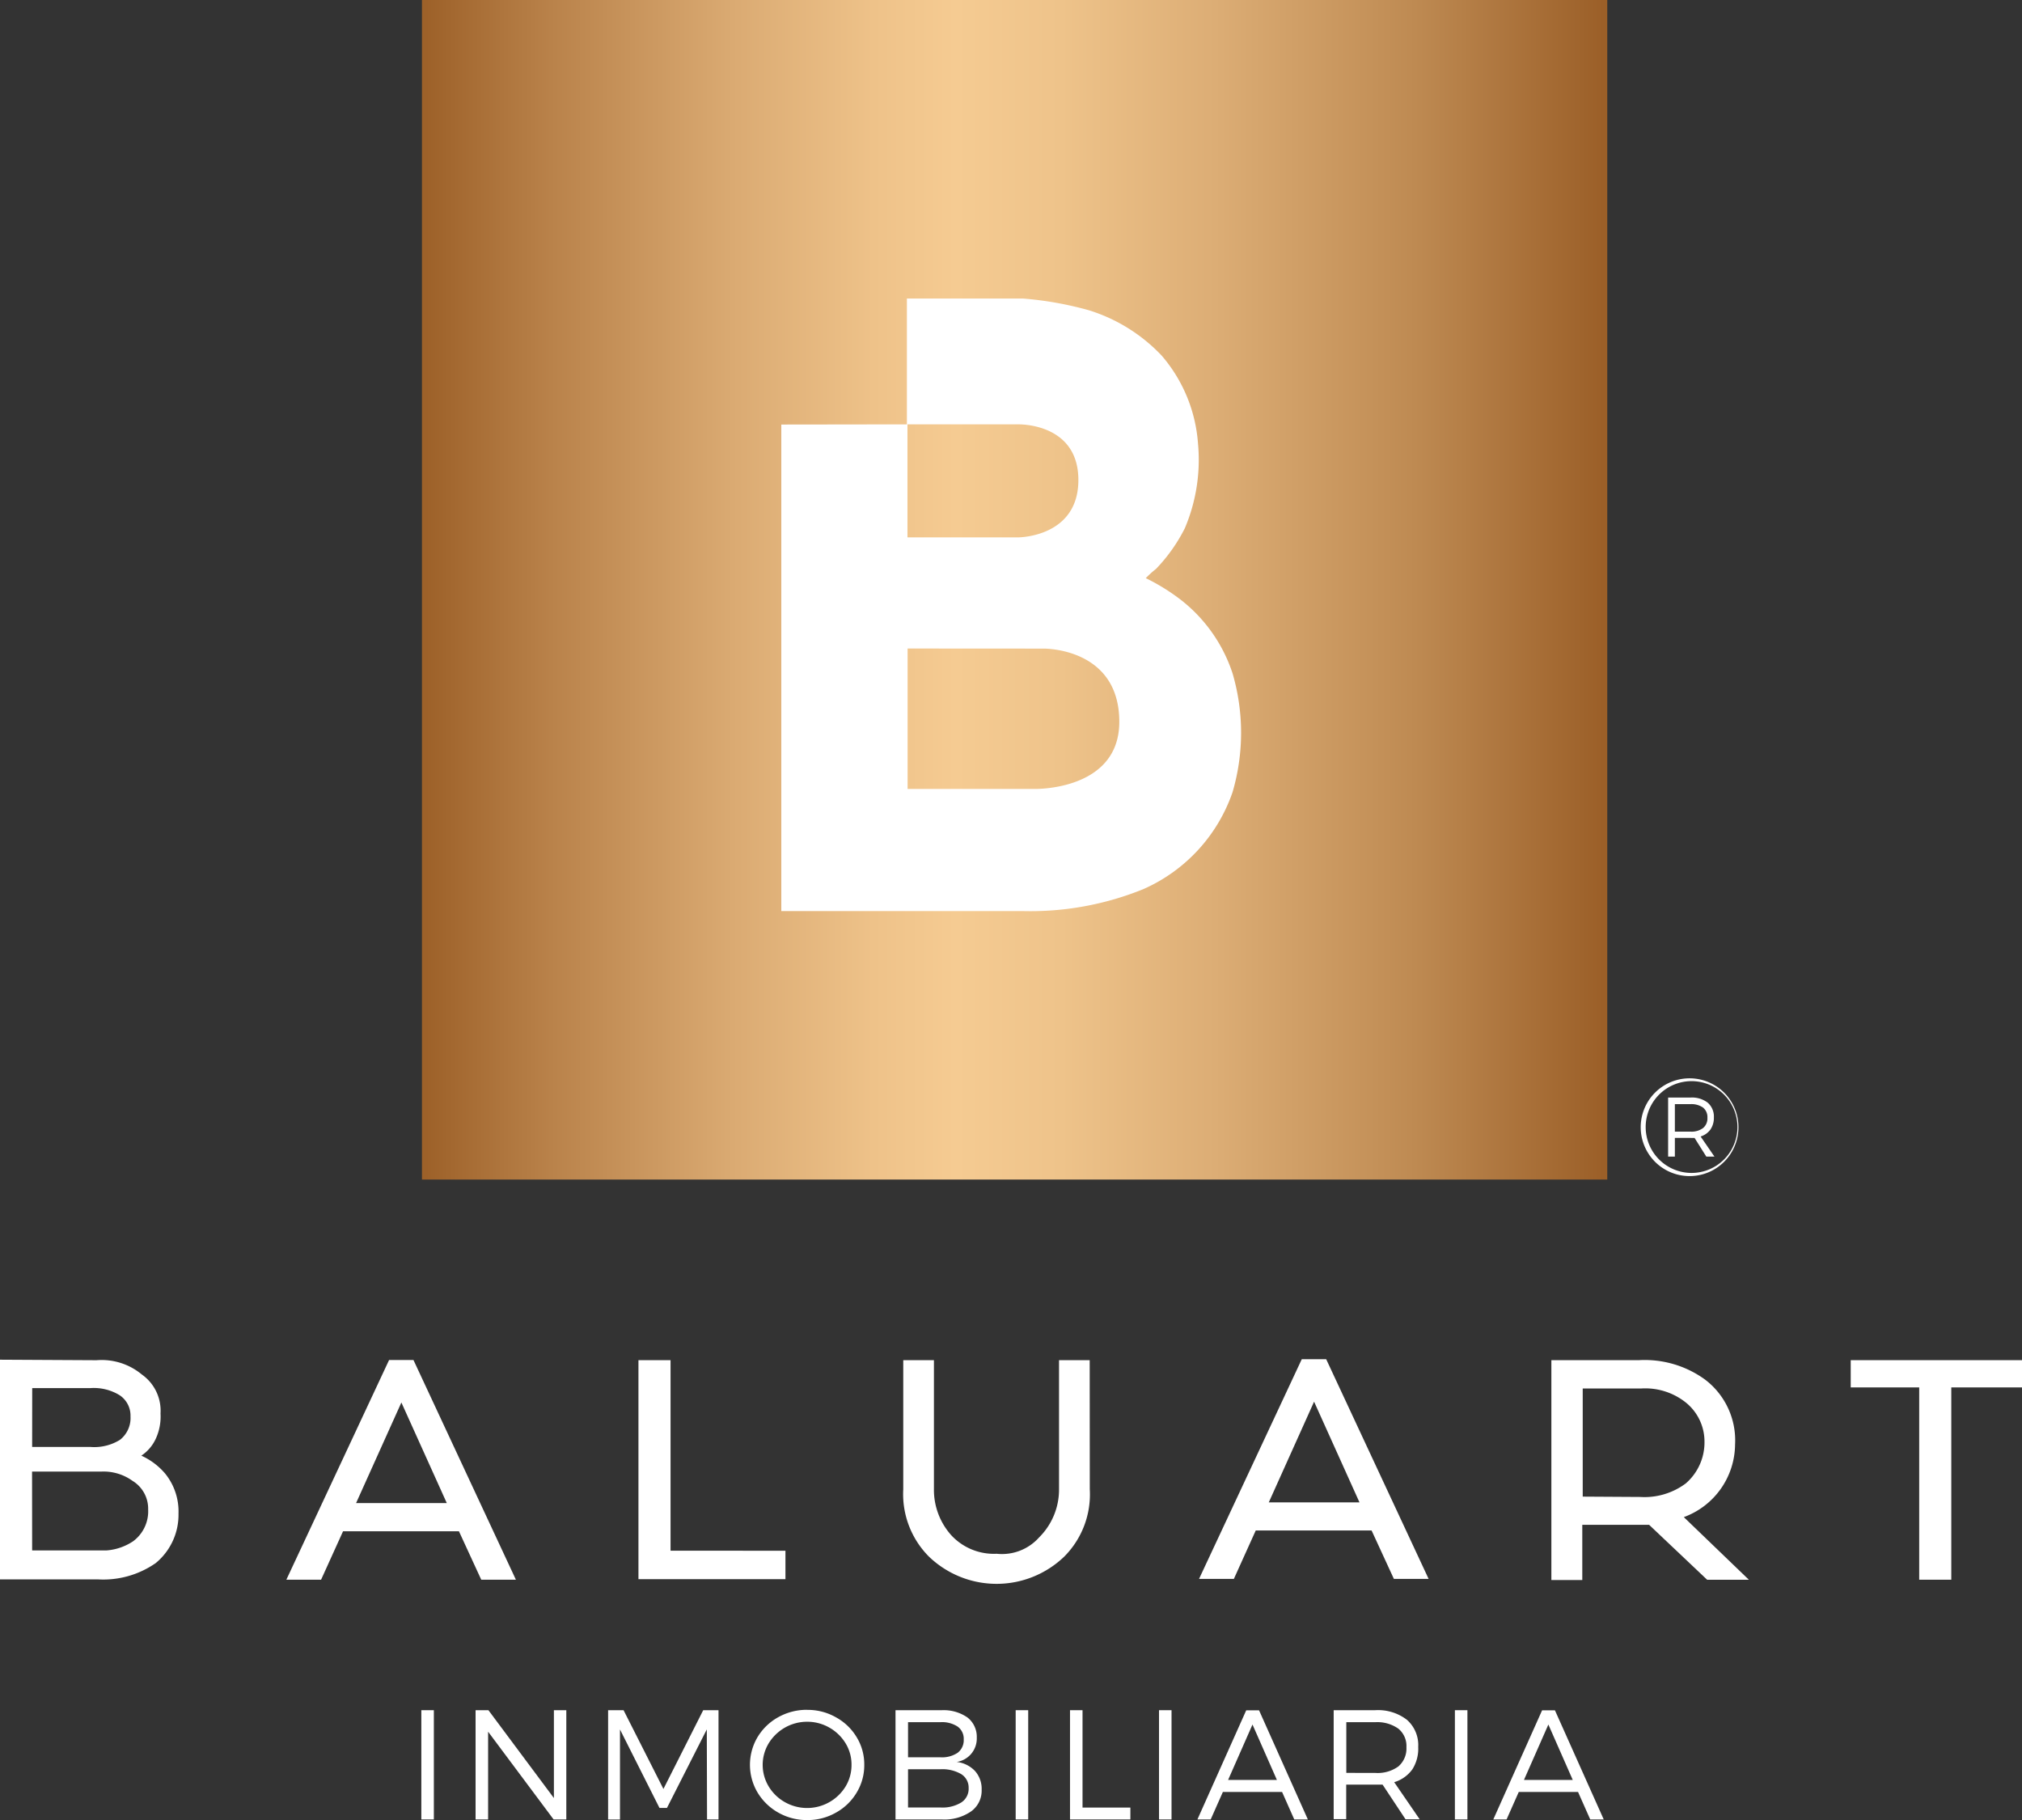 <svg id="hero_logo_baluart_celular" xmlns="http://www.w3.org/2000/svg" xmlns:xlink="http://www.w3.org/1999/xlink" width="94.485" height="85.038" viewBox="0 0 94.485 85.038">
  <rect x="0" y="0" width="94.485" height="85.038" fill="#333333" stroke="none"/>
  <defs>
    <linearGradient id="linear-gradient" y1="0.5" x2="1" y2="0.5" gradientUnits="objectBoundingBox">
      <stop offset="0" stop-color="#9d6129"/>
      <stop offset="0.11" stop-color="#ba834b"/>
      <stop offset="0.26" stop-color="#daaa72"/>
      <stop offset="0.38" stop-color="#eec289"/>
      <stop offset="0.45" stop-color="#f5cb92"/>
      <stop offset="0.54" stop-color="#eec38a"/>
      <stop offset="0.67" stop-color="#dcad75"/>
      <stop offset="0.84" stop-color="#be8a52"/>
      <stop offset="1" stop-color="#9b5f28"/>
    </linearGradient>
  </defs>
  <rect id="Rectángulo_34" data-name="Rectángulo 34" width="55.387" height="55.113" transform="translate(19.718)" fill="url(#linear-gradient)"/>
  <rect id="Rectángulo_35" data-name="Rectángulo 35" width="0.585" height="5.105" transform="translate(19.688 79.906)" fill="#fff"/>
  <path id="Trazado_82" data-name="Trazado 82" d="M62.106,215.305l-3.06-4.1v4.1H58.46V210.2h.6l3.06,4.106V210.2H62.7v5.105Z" transform="translate(-36.237 -130.294)" fill="#fff" fill-rule="evenodd"/>
  <path id="Trazado_83" data-name="Trazado 83" d="M79.373,215.305l-.011-4.208L77.5,214.766h-.35L75.305,211.1v4.208H74.75V210.2h.722l1.863,3.68,1.859-3.68h.715v5.105Z" transform="translate(-46.334 -130.294)" fill="#fff" fill-rule="evenodd"/>
  <path id="Trazado_84" data-name="Trazado 84" d="M1056.246,365.245a2.091,2.091,0,0,0-1.038.27,2.122,2.122,0,0,0-.76.73,1.95,1.95,0,0,0,0,2.03,2.059,2.059,0,0,0,.76.73,2.107,2.107,0,0,0,2.825-.73,1.931,1.931,0,0,0,.281-1.019,1.9,1.9,0,0,0-.281-1.011,2.1,2.1,0,0,0-.76-.73A2.067,2.067,0,0,0,1056.246,365.245Zm0-.555a2.66,2.66,0,0,1,1.338.346,2.556,2.556,0,0,1,.969.928,2.433,2.433,0,0,1,.357,1.293,2.46,2.46,0,0,1-.357,1.3,2.574,2.574,0,0,1-.969.935,2.661,2.661,0,0,1-1.338.346,2.692,2.692,0,0,1-1.35-.346,2.633,2.633,0,0,1-.969-.935,2.535,2.535,0,0,1,0-2.6,2.58,2.58,0,0,1,.969-.928,2.729,2.729,0,0,1,1.35-.342Z" transform="translate(-1018.524 -284.799)" fill="#fff" fill-rule="evenodd"/>
  <path id="Trazado_85" data-name="Trazado 85" d="M1072.045,369.271h1.521a1.676,1.676,0,0,0,.969-.236.759.759,0,0,0,.342-.673.737.737,0,0,0-.346-.65,1.745,1.745,0,0,0-.965-.228h-1.521Zm0-2.345h1.521a1.308,1.308,0,0,0,.8-.213.737.737,0,0,0,.281-.62.7.7,0,0,0-.281-.6,1.335,1.335,0,0,0-.8-.209h-1.521Zm1.562-2.2a1.95,1.95,0,0,1,1.213.338,1.141,1.141,0,0,1,.437.939,1.106,1.106,0,0,1-.939,1.14,1.384,1.384,0,0,1,.859.426,1.248,1.248,0,0,1,.308.867,1.193,1.193,0,0,1-.49,1.015,2.19,2.19,0,0,1-1.349.38h-2.186v-5.105Z" transform="translate(-1029.614 -284.819)" fill="#fff" fill-rule="evenodd"/>
  <rect id="Rectángulo_36" data-name="Rectángulo 36" width="0.585" height="5.105" transform="translate(47.461 79.906)" fill="#fff"/>
  <path id="Trazado_86" data-name="Trazado 86" d="M134.351,214.75v.555H131.53V210.2h.585v4.55Z" transform="translate(-81.53 -130.294)" fill="#fff" fill-rule="evenodd"/>
  <rect id="Rectángulo_37" data-name="Rectángulo 37" width="0.585" height="5.105" transform="translate(54.159 79.906)" fill="#fff"/>
  <path id="Trazado_87" data-name="Trazado 87" d="M1111.143,365.4l-1.14,2.589h2.281Zm-1.384,3.151-.57,1.285h-.62l2.281-5.1h.6l2.281,5.1h-.635l-.57-1.285Z" transform="translate(-1052.616 -284.824)" fill="#fff" fill-rule="evenodd"/>
  <path id="Trazado_88" data-name="Trazado 88" d="M1127.269,367.653a1.657,1.657,0,0,0,1.076-.3,1.1,1.1,0,0,0,.38-.9,1.042,1.042,0,0,0-.38-.87,1.7,1.7,0,0,0-1.076-.3h-1.353v2.368Zm.342.547h-1.7v1.612h-.585v-5.09h1.939a2.209,2.209,0,0,1,1.483.449,1.571,1.571,0,0,1,.528,1.266,1.8,1.8,0,0,1-.274,1.049,1.615,1.615,0,0,1-.848.6l1.19,1.733h-.661Z" transform="translate(-1063.005 -284.816)" fill="#fff" fill-rule="evenodd"/>
  <rect id="Rectángulo_38" data-name="Rectángulo 38" width="0.585" height="5.105" transform="translate(67.985 79.906)" fill="#fff"/>
  <path id="Trazado_89" data-name="Trazado 89" d="M1147.514,365.4l-1.141,2.589h2.281Zm-1.384,3.151-.57,1.285h-.62l2.281-5.1h.6l2.281,5.1h-.631l-.57-1.285Z" transform="translate(-1075.161 -284.824)" fill="#fff" fill-rule="evenodd"/>
  <path id="Trazado_90" data-name="Trazado 90" d="M1063.289,197.1V191.22h5.421a16.23,16.23,0,0,1,3.079.547,7.91,7.91,0,0,1,3.4,2.114,7.062,7.062,0,0,1,1.7,4.079,8.2,8.2,0,0,1-.612,3.992,7.812,7.812,0,0,1-1.346,1.9,4.568,4.568,0,0,0-.479.433,9.5,9.5,0,0,1,1.654,1.026,7.2,7.2,0,0,1,2.4,3.421,9.867,9.867,0,0,1,0,5.554,7.683,7.683,0,0,1-4.182,4.535,14.032,14.032,0,0,1-5.638,1.019H1057.42V197.108Zm5.2,0s2.813-.084,2.813,2.6-2.813,2.68-2.813,2.68h-5.174V197.1Zm1.175,10.477s3.55-.065,3.55,3.421c0,3.227-3.954,3.136-3.954,3.136h-5.938v-6.561Z" transform="translate(-1020.911 -177.272)" fill="#fff" fill-rule="evenodd"/>
  <path id="Trazado_91" data-name="Trazado 91" d="M962.882,330.561h3.474a2.584,2.584,0,0,0,1.247-.43,1.741,1.741,0,0,0,.7-1.486,1.52,1.52,0,0,0-.73-1.334,2.311,2.311,0,0,0-1.471-.433h-3.224Zm0-4.835H965.6a2.281,2.281,0,0,0,1.384-.331,1.29,1.29,0,0,0,.494-1.095,1.141,1.141,0,0,0-.51-.992,2.308,2.308,0,0,0-1.369-.331h-2.714Zm3.011-4.052a2.935,2.935,0,0,1,2.117.669,2.068,2.068,0,0,1,.871,1.821,2.47,2.47,0,0,1-.213,1.159,1.9,1.9,0,0,1-.684.81,3.177,3.177,0,0,1,1.106.829,2.81,2.81,0,0,1,.631,1.882,2.92,2.92,0,0,1-1.068,2.311,4.289,4.289,0,0,1-2.684.76H961.38V321.65Z" transform="translate(-961.38 -258.12)" fill="#fff" fill-rule="evenodd"/>
  <path id="Trazado_92" data-name="Trazado 92" d="M1001.955,323.674l-2.117,4.7h4.239Zm-2.726,6.018-1.026,2.262H996.58l4.8-10.264h1.14l4.786,10.264h-1.619l-1.042-2.262Z" transform="translate(-983.199 -258.145)" fill="#fff" fill-rule="evenodd"/>
  <path id="Trazado_93" data-name="Trazado 93" d="M85.349,176.083v1.327H78.48V167.18h1.5v8.9Z" transform="translate(-48.646 -103.627)" fill="#fff" fill-rule="evenodd"/>
  <path id="Trazado_94" data-name="Trazado 94" d="M1081.133,327.743a4.118,4.118,0,0,1-1.194,3.144,4.562,4.562,0,0,1-6.322,0,4.134,4.134,0,0,1-1.2-3.144V321.71h1.433v6.033a3.18,3.18,0,0,0,.809,2.144,2.714,2.714,0,0,0,2.125.867,2.322,2.322,0,0,0,1.977-.76,3.148,3.148,0,0,0,.935-2.254V321.71h1.433Z" transform="translate(-1030.209 -258.157)" fill="#fff" fill-rule="evenodd"/>
  <path id="Trazado_95" data-name="Trazado 95" d="M1156.231,328.1a3.223,3.223,0,0,0,2.132-.635,2.535,2.535,0,0,0,.871-1.962,2.339,2.339,0,0,0-.912-1.847,3.041,3.041,0,0,0-2.049-.624h-2.729v5.052Zm.414,1.3h-3.121v2.581h-1.445V321.71h4.068a4.793,4.793,0,0,1,3.106.9,3.562,3.562,0,0,1,1.41,3.041,3.645,3.645,0,0,1-2.395,3.391l3.041,2.927h-1.95Z" transform="translate(-1079.586 -258.157)" fill="#fff" fill-rule="evenodd"/>
  <path id="Trazado_96" data-name="Trazado 96" d="M232.192,168.45v8.987h-1.5V168.45h-3.2v-1.27H235.5v1.27Z" transform="translate(-141.011 -103.627)" fill="#fff" fill-rule="evenodd"/>
  <path id="Trazado_97" data-name="Trazado 97" d="M1114.145,323.574l-2.117,4.706h4.239Zm-2.726,6.018-1.022,2.262h-1.627l4.8-10.264h1.141l4.786,10.264h-1.623l-1.042-2.262Z" transform="translate(-1052.74 -258.083)" fill="#fff" fill-rule="evenodd"/>
  <path id="Trazado_98" data-name="Trazado 98" d="M1167.479,291.019a.9.9,0,0,0,.582-.167.581.581,0,0,0,.205-.483.57.57,0,0,0-.205-.475.946.946,0,0,0-.582-.16h-.734v1.285Zm.186.293a1.857,1.857,0,0,1-.186,0h-.734v.874h-.315v-2.76h1.049a1.209,1.209,0,0,1,.8.239.859.859,0,0,1,.289.688.964.964,0,0,1-.16.566.892.892,0,0,1-.46.327l.646.939h-.38Z" transform="translate(-1088.481 -238.145)" fill="#fff" fill-rule="evenodd"/>
  <path id="Trazado_99" data-name="Trazado 99" d="M1163.292,289.2a2.144,2.144,0,1,1,2.144,2.14A2.144,2.144,0,0,1,1163.292,289.2Zm-.232,0a2.284,2.284,0,1,1,0,.008Z" transform="translate(-1086.392 -236.537)" fill="#fff" fill-rule="evenodd"/>
</svg>
